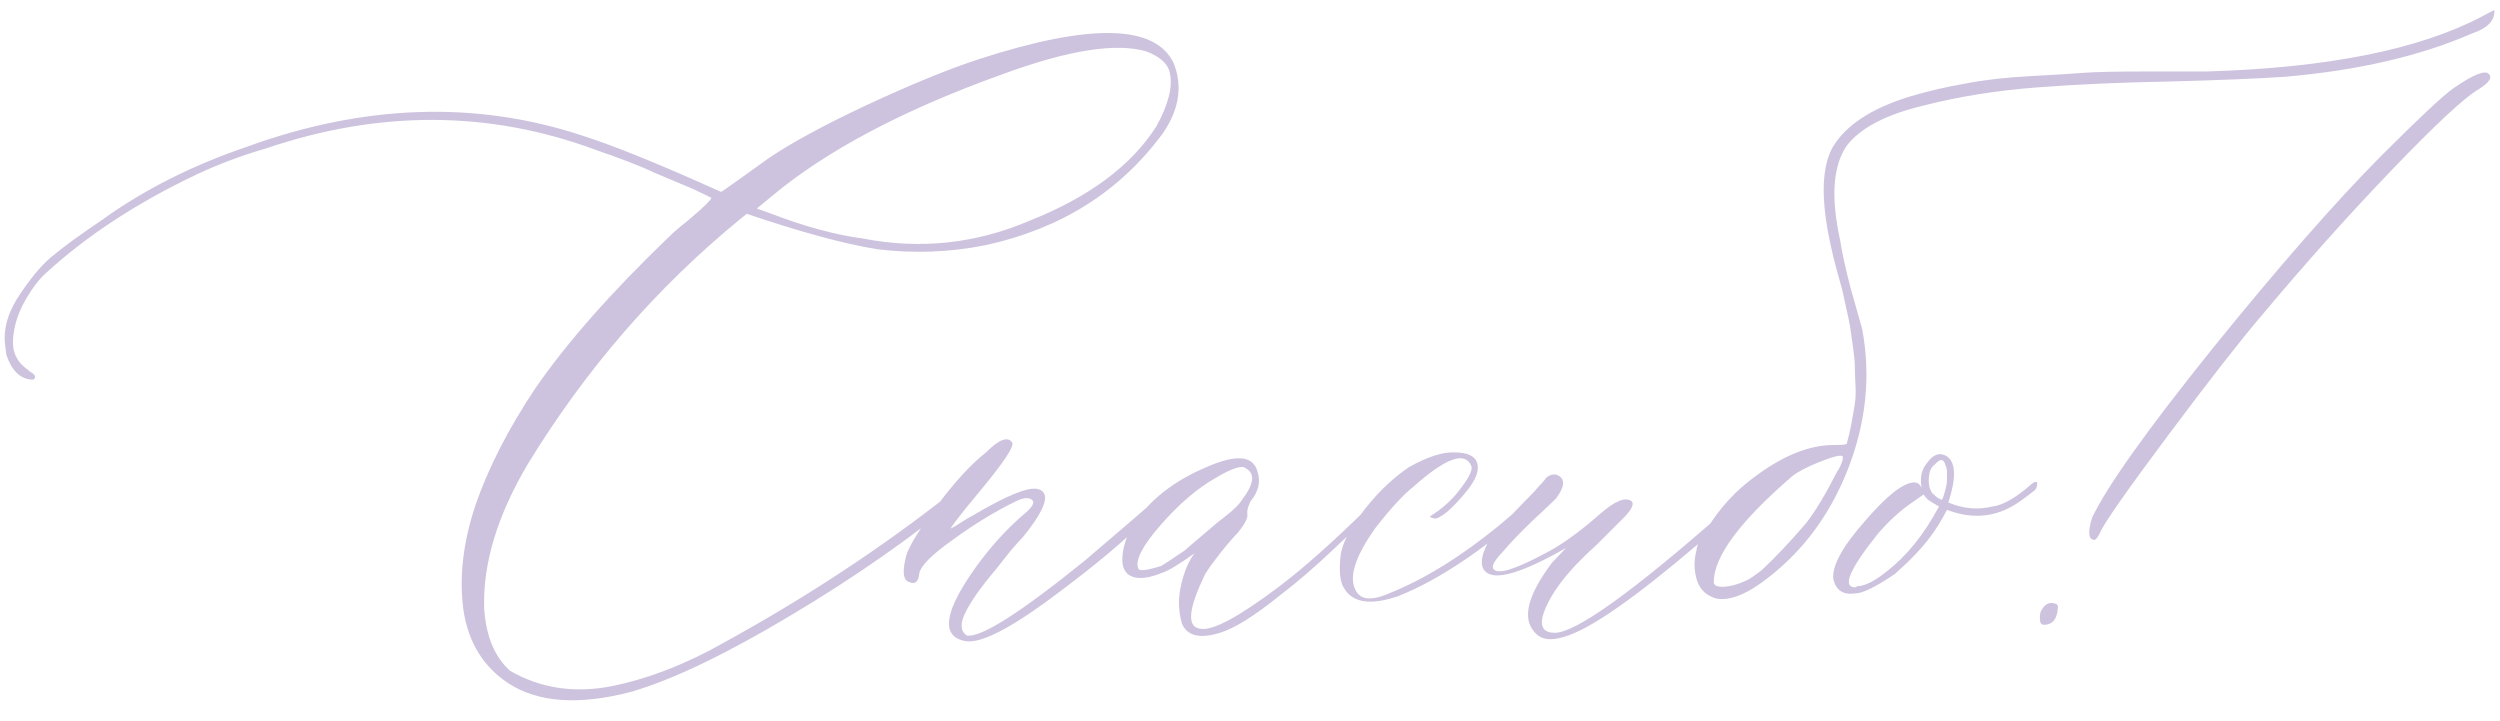 <?xml version="1.0" encoding="UTF-8"?> <svg xmlns="http://www.w3.org/2000/svg" width="274" height="79" viewBox="0 0 274 79" fill="none"> <path d="M69.25 75.802C63.537 77.315 59.045 77.022 55.773 74.923C52.99 73.116 51.33 70.431 50.793 66.866C50.305 63.302 50.744 59.469 52.111 55.367C53.527 51.266 55.7 47.018 58.63 42.623C62.048 37.643 66.931 32.101 73.278 25.997C73.767 25.509 74.475 24.898 75.402 24.166C76.33 23.385 76.989 22.799 77.38 22.408C77.77 22.018 77.966 21.773 77.966 21.676L75.988 20.724L71.814 18.966C70.397 18.282 68.2 17.428 65.222 16.402C53.601 12.105 41.589 12.057 29.186 16.256C26.501 17.037 23.962 17.989 21.569 19.112C15.075 22.189 9.582 25.777 5.09 29.879C4.309 30.562 3.527 31.588 2.746 32.955C1.965 34.322 1.525 35.738 1.428 37.203C1.33 38.619 1.892 39.742 3.112 40.572L3.259 40.719C3.454 40.816 3.601 40.914 3.698 41.012C3.894 41.207 3.894 41.402 3.698 41.598H3.405C2.185 41.5 1.281 40.597 0.695 38.888L0.549 37.716C0.354 35.909 0.939 34.029 2.307 32.076C3.625 30.123 4.87 28.707 6.042 27.828C7.165 26.9 8.85 25.68 11.096 24.166C15.685 20.846 20.983 18.16 26.989 16.109C39.88 11.422 52.16 11.007 63.83 14.864C67.346 15.987 72.399 18.038 78.991 21.017C79.089 21.017 79.26 20.919 79.504 20.724C79.797 20.528 80.383 20.113 81.262 19.479C82.141 18.844 83.093 18.16 84.118 17.428C86.608 15.719 90.246 13.741 95.031 11.495C99.865 9.249 103.918 7.589 107.189 6.515C119.494 2.511 126.647 2.657 128.649 6.954C129.626 9.444 129.235 11.983 127.478 14.571C122.79 20.968 116.296 25.069 107.995 26.876C104.089 27.657 100.134 27.804 96.13 27.315C92.517 26.73 87.756 25.436 81.848 23.434L81.115 24.02C71.936 31.539 64.172 40.499 57.824 50.899C54.504 56.515 52.917 61.764 53.063 66.647C53.259 69.723 54.211 72.018 55.92 73.531C59.24 75.436 62.927 75.997 66.98 75.216C71.081 74.386 75.231 72.774 79.431 70.382C88.317 65.499 96.52 60.103 104.04 54.195C104.821 53.512 105.529 52.975 106.164 52.584C106.359 52.486 106.457 52.584 106.457 52.877C106.555 53.268 106.408 53.609 106.018 53.902C100.109 58.785 93.615 63.326 86.535 67.525C79.504 71.725 73.742 74.483 69.25 75.802ZM94.592 26.144C100.891 27.364 106.994 26.705 112.902 24.166C119.396 21.578 124.011 18.136 126.745 13.839C128.063 11.446 128.552 9.493 128.21 7.979C128.015 7.003 127.16 6.222 125.646 5.636C122.326 4.659 117.077 5.489 109.899 8.126C99.011 12.032 90.564 16.5 84.558 21.529L82.946 22.848L84.558 23.434C88.269 24.85 91.613 25.753 94.592 26.144ZM105.651 70.235C103.063 69.649 103.527 66.915 107.043 62.032C108.654 59.835 110.339 57.98 112.097 56.466C113.317 55.489 113.562 54.879 112.829 54.635C112.438 54.537 111.95 54.635 111.364 54.928C109.069 56.051 106.75 57.467 104.406 59.176C102.062 60.836 100.842 62.081 100.744 62.911C100.646 63.79 100.28 64.083 99.645 63.79C98.962 63.595 98.864 62.594 99.353 60.787C99.743 59.664 100.891 57.833 102.795 55.294C104.699 52.755 106.457 50.851 108.068 49.581C109.484 48.165 110.437 47.799 110.925 48.482C111.218 48.873 110.021 50.68 107.336 53.902C105.432 56.197 104.382 57.54 104.187 57.931L104.479 57.784C104.675 57.687 104.992 57.491 105.432 57.198C105.871 56.905 106.286 56.661 106.677 56.466C110.388 54.269 112.756 53.316 113.781 53.609C115.197 54 114.636 55.758 112.097 58.883C111.804 59.176 111.364 59.664 110.778 60.348C110.095 61.227 109.533 61.935 109.094 62.472C107.482 64.376 106.384 65.939 105.798 67.159C105.212 68.331 105.261 69.161 105.944 69.649C107.458 69.942 111.804 67.184 118.981 61.373C122.985 57.955 125.939 55.416 127.844 53.756L128.796 53.609C128.991 53.805 127.624 55.196 124.694 57.784C122.302 60.079 118.908 62.838 114.514 66.061C110.119 69.234 107.165 70.626 105.651 70.235ZM133.703 69.356C131.506 70.04 130.114 69.698 129.528 68.331C129.138 66.915 129.113 65.499 129.455 64.083C129.797 62.618 130.285 61.471 130.92 60.641C129.211 61.861 128.039 62.569 127.404 62.765C125.988 63.351 124.89 63.497 124.108 63.204C123.327 62.911 122.961 62.227 123.01 61.153C123.059 60.03 123.425 58.858 124.108 57.638C125.915 54.855 128.625 52.706 132.238 51.192C135.461 49.776 137.316 49.923 137.805 51.632C138.195 52.755 137.951 53.853 137.072 54.928C136.779 55.514 136.657 55.977 136.706 56.319C136.804 56.71 136.462 57.394 135.681 58.37C135.388 58.663 134.973 59.127 134.436 59.762C133.947 60.348 133.508 60.909 133.117 61.446C132.727 61.935 132.385 62.423 132.092 62.911C130.188 66.817 130.041 68.819 131.652 68.917C132.971 69.112 135.778 67.599 140.075 64.376C142.858 62.276 146.105 59.395 149.816 55.733L151.721 53.756C152.404 53.268 152.771 53.268 152.819 53.756C152.819 53.853 152.502 54.195 151.867 54.781L146.154 60.201C144.152 62.105 142.224 63.766 140.368 65.182C137.536 67.477 135.314 68.868 133.703 69.356ZM124.768 62.325C124.865 62.618 125.695 62.52 127.258 62.032C127.453 61.935 128.308 61.373 129.821 60.348C129.919 60.25 130.92 59.395 132.824 57.784C133.02 57.589 133.532 57.174 134.362 56.539C135.241 55.855 135.827 55.27 136.12 54.781C137.438 53.072 137.585 51.925 136.56 51.339C136.169 50.948 135.07 51.29 133.264 52.364C131.262 53.487 129.235 55.221 127.185 57.565C125.183 59.859 124.377 61.446 124.768 62.325ZM153.259 65.328C150.036 66.451 147.985 66.036 147.106 64.083C146.813 63.302 146.765 62.154 146.96 60.641C147.253 59.322 147.961 57.931 149.084 56.466C150.695 54.269 152.478 52.511 154.431 51.192C156.433 50.069 158.093 49.532 159.411 49.581C160.827 49.581 161.657 49.972 161.901 50.753C162.146 51.534 161.779 52.535 160.803 53.756C160.021 54.732 159.289 55.514 158.605 56.1C157.922 56.637 157.458 56.881 157.214 56.832C156.97 56.783 156.799 56.71 156.701 56.612C158.117 55.733 159.265 54.684 160.144 53.463C161.071 52.242 161.438 51.437 161.242 51.046C160.559 49.435 158.459 50.191 154.943 53.316C153.82 54.195 152.404 55.733 150.695 57.931C148.596 60.909 147.863 63.106 148.498 64.522C148.986 65.743 150.231 65.914 152.233 65.035C156.042 63.522 160.046 61.056 164.245 57.638C164.733 57.247 166.223 55.953 168.713 53.756C169.104 53.365 169.396 53.365 169.592 53.756C169.592 53.951 169.445 54.195 169.152 54.488C163.146 59.908 157.849 63.522 153.259 65.328ZM171.423 69.796C169.909 70.284 168.811 70.089 168.127 69.21C166.809 67.696 167.468 65.182 170.104 61.666L171.643 60.055C166.76 62.838 163.806 63.692 162.78 62.618C162.194 62.032 162.292 60.982 163.073 59.469C163.464 58.785 165.148 56.93 168.127 53.902C168.225 53.805 168.396 53.609 168.64 53.316C168.933 53.023 169.152 52.779 169.299 52.584C169.445 52.34 169.665 52.169 169.958 52.071C170.251 51.974 170.495 51.974 170.69 52.071C171.569 52.462 171.521 53.316 170.544 54.635C170.153 55.025 169.274 55.855 167.907 57.125C166.589 58.395 165.515 59.518 164.685 60.494C163.806 61.422 163.464 62.032 163.659 62.325C164.05 63.009 165.856 62.496 169.079 60.787C170.886 59.908 172.985 58.419 175.378 56.319C176.989 54.903 178.137 54.44 178.82 54.928C179.113 55.221 178.869 55.782 178.088 56.612L174.938 59.762C171.716 62.643 169.763 65.231 169.079 67.525C168.786 68.746 169.226 69.356 170.397 69.356C172.692 69.356 178.894 64.913 189.001 56.026C190.905 54.317 192.004 53.512 192.297 53.609C192.59 53.707 192.468 54.024 191.931 54.562C191.394 55.099 189.514 56.734 186.291 59.469C179.162 65.572 174.206 69.015 171.423 69.796ZM188.195 65.621C187.072 65.328 186.34 64.669 185.998 63.644C185.656 62.569 185.632 61.471 185.925 60.348C186.022 59.566 186.413 58.761 187.097 57.931C188.513 55.636 190.271 53.731 192.37 52.218C195.446 49.923 198.303 48.775 200.939 48.775C201.916 48.775 202.404 48.727 202.404 48.629C202.6 47.945 202.771 47.213 202.917 46.432C203.063 45.602 203.186 44.894 203.283 44.308C203.381 43.722 203.405 42.989 203.356 42.11C203.308 41.183 203.283 40.499 203.283 40.06C203.283 39.571 203.21 38.839 203.063 37.862C202.917 36.837 202.819 36.153 202.771 35.812C202.722 35.47 202.575 34.762 202.331 33.688C202.087 32.565 201.94 31.905 201.892 31.71C201.843 31.515 201.647 30.807 201.306 29.586C200.964 28.316 200.793 27.633 200.793 27.535C199.572 22.359 199.572 18.6 200.793 16.256C202.209 13.766 205.09 11.861 209.436 10.543C211.438 9.957 213.439 9.493 215.441 9.151C217.443 8.761 219.787 8.492 222.473 8.346C225.207 8.199 227.185 8.077 228.405 7.979C229.675 7.882 232.043 7.833 235.51 7.833C239.025 7.833 241.149 7.833 241.882 7.833C255.065 7.442 265.1 5.44 271.984 1.827L273.376 1.095C273.474 2.218 272.668 3.072 270.959 3.658C265.246 6.148 258.386 7.735 250.378 8.419C247.497 8.614 243.322 8.785 237.854 8.932C232.434 9.029 227.526 9.249 223.132 9.591C218.737 9.933 214.636 10.592 210.827 11.568C206.726 12.545 203.918 14.01 202.404 15.963C200.891 18.16 200.646 21.602 201.672 26.29C201.867 27.608 202.258 29.391 202.844 31.637C203.479 33.883 203.894 35.348 204.089 36.031C205.065 41.207 204.528 46.383 202.478 51.559C200.427 56.734 197.253 60.86 192.956 63.937C191.101 65.255 189.514 65.816 188.195 65.621ZM187.829 63.79C187.829 64.181 188.22 64.352 189.001 64.303C189.733 64.254 190.515 64.034 191.345 63.644C191.638 63.546 192.224 63.155 193.103 62.472C194.616 61.056 196.228 59.347 197.937 57.345C198.913 56.124 200.061 54.22 201.379 51.632C201.477 51.534 201.599 51.315 201.745 50.973C201.892 50.631 201.965 50.411 201.965 50.313V50.02C201.77 49.825 200.939 50.02 199.475 50.606C198.01 51.192 196.984 51.73 196.398 52.218C190.686 57.149 187.829 61.007 187.829 63.79ZM222.692 53.023C223.083 52.73 223.278 52.73 223.278 53.023C223.278 53.316 223.181 53.56 222.985 53.756C221.862 54.635 221.032 55.221 220.495 55.514C218.298 56.734 215.93 56.856 213.391 55.88C212.805 57.003 212.219 57.955 211.633 58.736C210.754 59.957 209.436 61.349 207.678 62.911C205.578 64.327 204.138 65.035 203.356 65.035C202.038 65.231 201.232 64.718 200.939 63.497C200.744 62.081 201.892 59.957 204.382 57.125C206.823 54.293 208.63 52.877 209.802 52.877C210.192 52.877 210.485 53.121 210.681 53.609C210.583 53.414 210.534 53.072 210.534 52.584C210.534 51.9 210.754 51.29 211.193 50.753C211.877 49.776 212.609 49.532 213.391 50.02C214.367 50.704 214.416 52.389 213.537 55.074C215.148 55.758 216.76 55.904 218.371 55.514C219.543 55.367 220.983 54.537 222.692 53.023ZM212.805 54.781C212.902 54.684 212.976 54.537 213.024 54.342C213.073 54.147 213.122 53.976 213.171 53.829C213.22 53.683 213.269 53.487 213.317 53.243C213.366 52.999 213.391 52.755 213.391 52.511C213.391 52.218 213.391 51.949 213.391 51.705C213.391 51.461 213.342 51.241 213.244 51.046C213.049 50.265 212.658 50.216 212.072 50.899C211.779 51.095 211.584 51.388 211.486 51.778C211.291 52.755 211.389 53.512 211.779 54.049C212.072 54.342 212.316 54.537 212.512 54.635L212.805 54.781ZM206.799 62.618C208.996 60.909 210.9 58.541 212.512 55.514L211.779 55.074C211.389 54.879 211.071 54.586 210.827 54.195L209.362 55.221C208.239 56.002 207.092 57.052 205.92 58.37C202.697 62.374 201.843 64.376 203.356 64.376C203.454 64.278 203.601 64.23 203.796 64.23C204.577 64.132 205.578 63.595 206.799 62.618ZM229.577 59.176C228.894 59.176 228.796 58.37 229.284 56.759C230.896 53.341 235.29 47.164 242.468 38.228C249.694 29.293 255.847 22.262 260.925 17.135C265.124 12.935 267.785 10.445 268.908 9.664C271.105 8.15 272.399 7.638 272.79 8.126C273.181 8.517 272.79 9.078 271.618 9.811C270.104 10.69 266.955 13.619 262.17 18.6C257.434 23.531 252.673 28.854 247.888 34.566C245.593 37.252 242.199 41.598 237.707 47.603C233.215 53.609 230.7 57.198 230.163 58.37C229.968 58.81 229.772 59.078 229.577 59.176ZM224.011 68.478C223.718 68.478 223.571 68.258 223.571 67.818C223.571 67.33 223.62 67.037 223.718 66.939C224.108 66.158 224.67 65.914 225.402 66.207C225.5 66.305 225.549 66.402 225.549 66.5C225.5 67.818 224.987 68.478 224.011 68.478Z" fill="#CDC3DE"></path> </svg> 